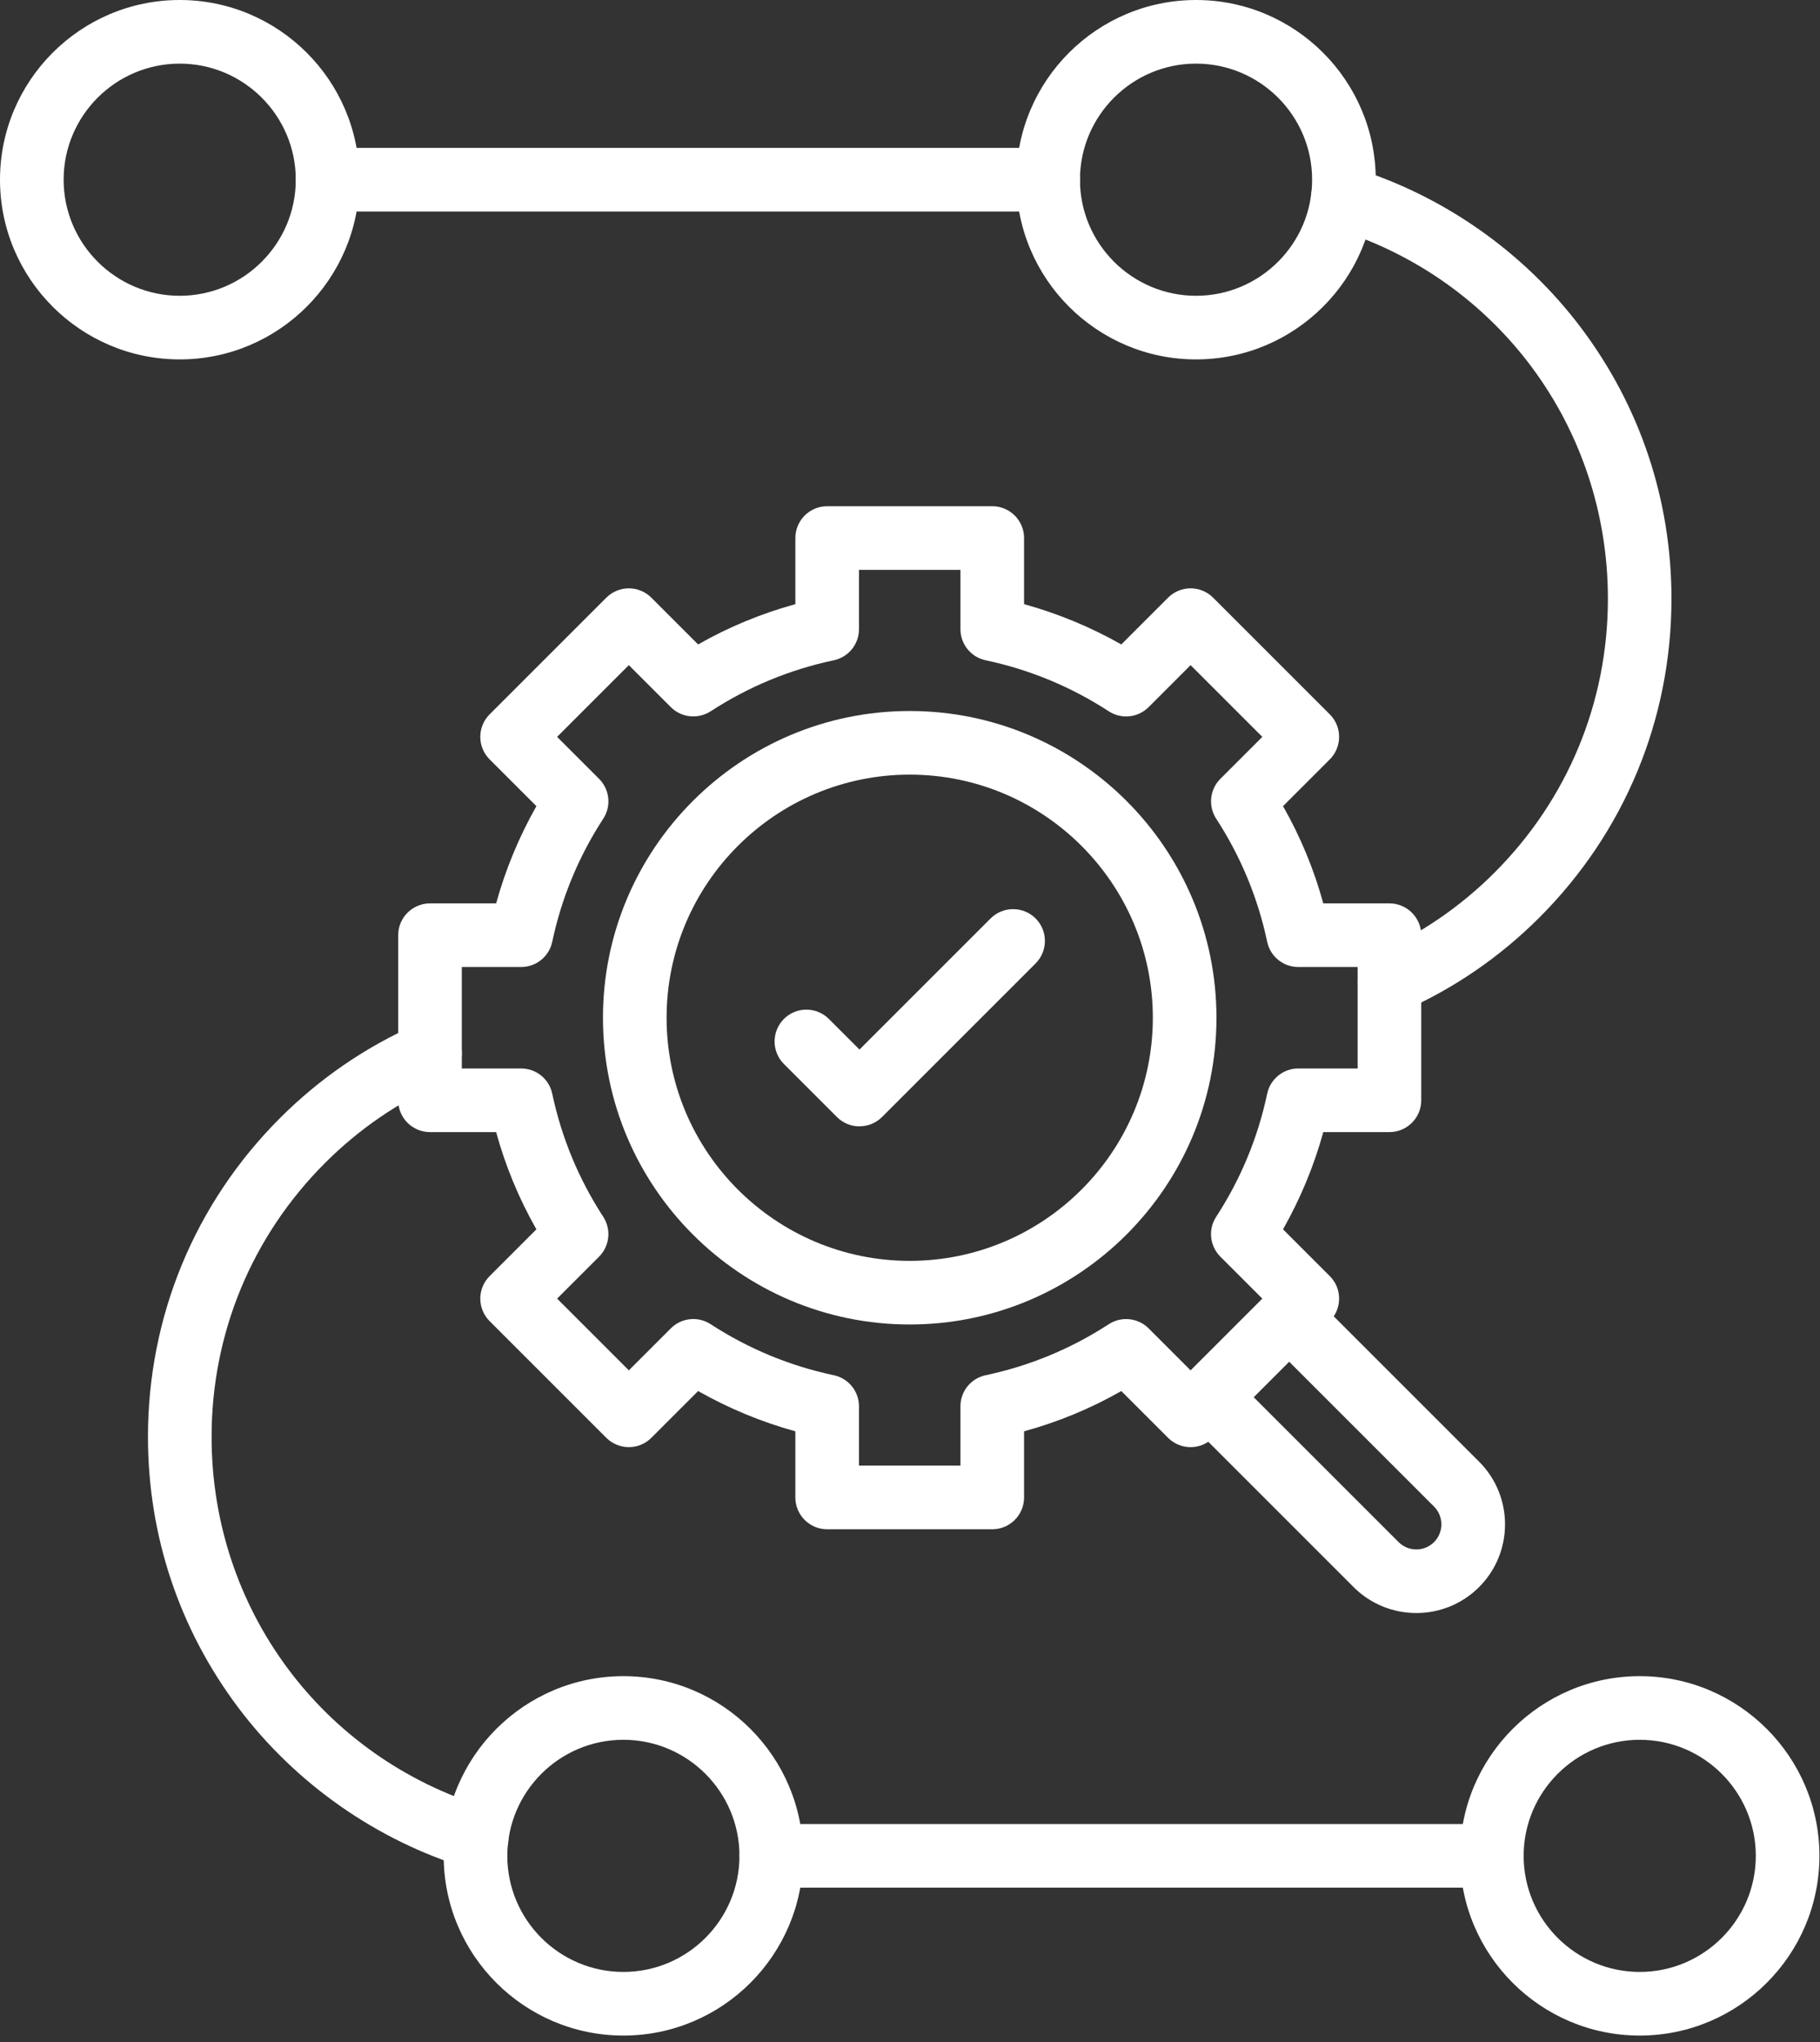 <svg width="254" height="285" viewBox="0 0 254 285" fill="none" xmlns="http://www.w3.org/2000/svg">
<rect x="0" y="0" width="254" height="285" fill="#333333" stroke="none"/>
<g clip-path="url(#clip0_1002_927)">
<path d="M208.2 263.45H107.64C105.19 263.45 103.2 261.46 103.2 259.01C103.2 256.56 105.19 254.57 107.64 254.57H208.2C210.65 254.57 212.64 256.56 212.64 259.01C212.64 261.46 210.65 263.45 208.2 263.45Z" fill="white"/>
<path d="M66.52 260.92C66.09 260.92 65.66 260.86 65.23 260.73C52.6 256.89 41.24 248.94 33.26 238.33C25.01 227.36 20.65 214.29 20.65 200.53C20.65 183.73 27.19 167.92 39.08 156.04C44.63 150.49 51.07 146.08 58.23 142.93C60.48 141.94 63.09 142.96 64.08 145.2C65.07 147.44 64.05 150.06 61.81 151.05C55.66 153.76 50.12 157.55 45.36 162.31C35.15 172.52 29.53 186.09 29.53 200.53C29.53 224.5 44.92 245.28 67.82 252.24C70.17 252.95 71.49 255.43 70.78 257.78C70.2 259.7 68.44 260.93 66.53 260.93L66.52 260.92Z" fill="white"/>
<path d="M193.91 141.55C192.2 141.55 190.58 140.56 189.85 138.9C188.86 136.66 189.88 134.04 192.12 133.05C198.27 130.34 203.81 126.55 208.57 121.79C218.78 111.58 224.4 98.01 224.4 83.57C224.4 59.6 209.01 38.82 186.11 31.86C183.76 31.15 182.44 28.67 183.15 26.32C183.86 23.97 186.34 22.65 188.69 23.36C201.32 27.2 212.68 35.15 220.66 45.76C228.91 56.73 233.27 69.8 233.27 83.56C233.27 100.36 226.73 116.17 214.84 128.05C209.29 133.6 202.85 138.01 195.68 141.16C195.1 141.42 194.49 141.54 193.89 141.54L193.91 141.55Z" fill="white"/>
<path d="M146.28 29.52H45.72C43.27 29.52 41.28 27.53 41.28 25.08C41.28 22.63 43.27 20.64 45.72 20.64H146.28C148.73 20.64 150.72 22.63 150.72 25.08C150.72 27.53 148.73 29.52 146.28 29.52Z" fill="white"/>
<path d="M25.08 50.16C11.25 50.16 0 38.91 0 25.08C0 11.25 11.25 0 25.08 0C38.91 0 50.16 11.25 50.16 25.08C50.16 38.91 38.91 50.16 25.08 50.16ZM25.08 8.88C16.15 8.88 8.88 16.15 8.88 25.08C8.88 34.01 16.15 41.28 25.08 41.28C34.01 41.28 41.28 34.01 41.28 25.08C41.28 16.15 34.01 8.88 25.08 8.88Z" fill="white"/>
<path d="M166.92 50.16C153.09 50.16 141.84 38.91 141.84 25.08C141.84 11.25 153.09 0 166.92 0C180.75 0 192 11.25 192 25.08C192 38.91 180.75 50.16 166.92 50.16ZM166.92 8.88C157.99 8.88 150.72 16.15 150.72 25.08C150.72 34.01 157.99 41.28 166.92 41.28C175.85 41.28 183.12 34.01 183.12 25.08C183.12 16.15 175.85 8.88 166.92 8.88Z" fill="white"/>
<path d="M87 284.09C73.17 284.09 61.92 272.84 61.92 259.01C61.92 245.18 73.17 233.93 87 233.93C100.83 233.93 112.08 245.18 112.08 259.01C112.08 272.84 100.83 284.09 87 284.09ZM87 242.81C78.07 242.81 70.8 250.08 70.8 259.01C70.8 267.94 78.07 275.21 87 275.21C95.93 275.21 103.2 267.94 103.2 259.01C103.2 250.08 95.93 242.81 87 242.81Z" fill="white"/>
<path d="M228.84 284.09C215.01 284.09 203.76 272.84 203.76 259.01C203.76 245.18 215.01 233.93 228.84 233.93C242.67 233.93 253.92 245.18 253.92 259.01C253.92 272.84 242.67 284.09 228.84 284.09ZM228.84 242.81C219.91 242.81 212.64 250.08 212.64 259.01C212.64 267.94 219.91 275.21 228.84 275.21C237.77 275.21 245.04 267.94 245.04 259.01C245.04 250.08 237.77 242.81 228.84 242.81Z" fill="white"/>
<path d="M138.48 213.43H115.44C112.99 213.43 111 211.44 111 208.99V199.76C106.26 198.45 101.72 196.57 97.43 194.14L90.9 200.67C89.17 202.4 86.36 202.4 84.62 200.67L68.33 184.38C67.5 183.55 67.03 182.42 67.03 181.24C67.03 180.06 67.5 178.93 68.33 178.1L74.86 171.57C72.42 167.29 70.54 162.74 69.24 158H60.01C57.56 158 55.57 156.01 55.57 153.56V130.52C55.57 128.07 57.56 126.08 60.01 126.08H69.24C70.55 121.34 72.43 116.8 74.86 112.51L68.33 105.98C67.5 105.15 67.03 104.02 67.03 102.84C67.03 101.66 67.5 100.53 68.33 99.7L84.62 83.41C85.45 82.58 86.58 82.11 87.76 82.11C88.94 82.11 90.07 82.58 90.9 83.41L97.43 89.94C101.71 87.5 106.26 85.62 111 84.32V75.09C111 72.64 112.99 70.65 115.44 70.65H138.48C140.93 70.65 142.92 72.64 142.92 75.09V84.32C147.66 85.63 152.2 87.51 156.49 89.94L163.02 83.41C163.85 82.58 164.98 82.11 166.16 82.11C167.34 82.11 168.47 82.58 169.3 83.41L185.59 99.7C187.32 101.43 187.32 104.24 185.59 105.98L179.06 112.51C181.5 116.79 183.38 121.34 184.68 126.08H193.91C196.36 126.08 198.35 128.07 198.35 130.52V153.56C198.35 156.01 196.36 158 193.91 158H184.68C183.37 162.74 181.49 167.28 179.06 171.57L185.59 178.1C187.32 179.83 187.32 182.64 185.59 184.38L169.3 200.67C167.57 202.4 164.76 202.4 163.02 200.67L156.49 194.14C152.21 196.58 147.66 198.46 142.92 199.76V208.99C142.92 211.44 140.93 213.43 138.48 213.43ZM119.88 204.55H134.04V196.27C134.04 194.17 135.51 192.36 137.56 191.93C143.69 190.63 149.47 188.24 154.74 184.81C156.5 183.67 158.82 183.91 160.3 185.39L166.16 191.25L176.17 181.24L170.31 175.38C168.83 173.9 168.58 171.58 169.73 169.82C173.16 164.55 175.55 158.77 176.85 152.64C177.28 150.59 179.1 149.12 181.19 149.12H189.47V134.96H181.19C179.09 134.96 177.28 133.49 176.85 131.44C175.55 125.31 173.16 119.53 169.73 114.26C168.59 112.5 168.83 110.18 170.31 108.7L176.17 102.84L166.16 92.83L160.3 98.69C158.82 100.17 156.5 100.42 154.74 99.27C149.47 95.84 143.69 93.45 137.56 92.15C135.51 91.72 134.04 89.91 134.04 87.81V79.53H119.88V87.81C119.88 89.91 118.41 91.72 116.36 92.15C110.23 93.45 104.45 95.84 99.18 99.27C97.42 100.41 95.1 100.17 93.62 98.69L87.76 92.83L77.75 102.84L83.61 108.7C85.09 110.18 85.34 112.5 84.19 114.26C80.76 119.53 78.37 125.31 77.07 131.44C76.64 133.49 74.83 134.96 72.73 134.96H64.45V149.12H72.73C74.83 149.12 76.64 150.59 77.07 152.64C78.37 158.77 80.76 164.55 84.19 169.82C85.33 171.58 85.09 173.9 83.61 175.38L77.75 181.24L87.76 191.25L93.62 185.39C95.1 183.91 97.42 183.66 99.18 184.81C104.45 188.24 110.23 190.63 116.36 191.93C118.41 192.36 119.88 194.18 119.88 196.27V204.55Z" fill="white"/>
<path d="M197.66 225.12C194.49 225.12 191.32 223.91 188.91 221.5L165.55 198.14C163.82 196.41 163.82 193.6 165.55 191.86C167.28 190.13 170.09 190.13 171.83 191.86L195.19 215.22C196.56 216.59 198.78 216.58 200.14 215.22C201.5 213.85 201.5 211.63 200.14 210.27L176.78 186.91C175.05 185.18 175.05 182.37 176.78 180.63C178.51 178.9 181.32 178.9 183.06 180.63L206.42 203.99C211.25 208.82 211.25 216.67 206.42 221.5C204.01 223.91 200.84 225.12 197.67 225.12H197.66Z" fill="white"/>
<path d="M126.96 184.85C103.35 184.85 84.15 165.65 84.15 142.04C84.15 118.43 103.35 99.23 126.96 99.23C150.57 99.23 169.77 118.43 169.77 142.04C169.77 165.65 150.57 184.85 126.96 184.85ZM126.96 108.11C108.25 108.11 93.03 123.33 93.03 142.04C93.03 160.75 108.25 175.97 126.96 175.97C145.67 175.97 160.89 160.75 160.89 142.04C160.89 123.33 145.67 108.11 126.96 108.11Z" fill="white"/>
<path d="M119.95 157.2C118.81 157.2 117.68 156.77 116.81 155.9L109.4 148.49C107.67 146.76 107.67 143.95 109.4 142.21C111.13 140.47 113.94 140.48 115.68 142.21L119.95 146.48L138.25 128.18C139.98 126.45 142.79 126.45 144.53 128.18C146.26 129.91 146.26 132.72 144.53 134.46L123.1 155.89C122.23 156.76 121.1 157.19 119.96 157.19L119.95 157.2Z" fill="white"/>
</g>
<defs>
<clipPath id="clip0_1002_927">
<rect width="253.92" height="284.09" fill="white"/>
</clipPath>
</defs>
</svg>
